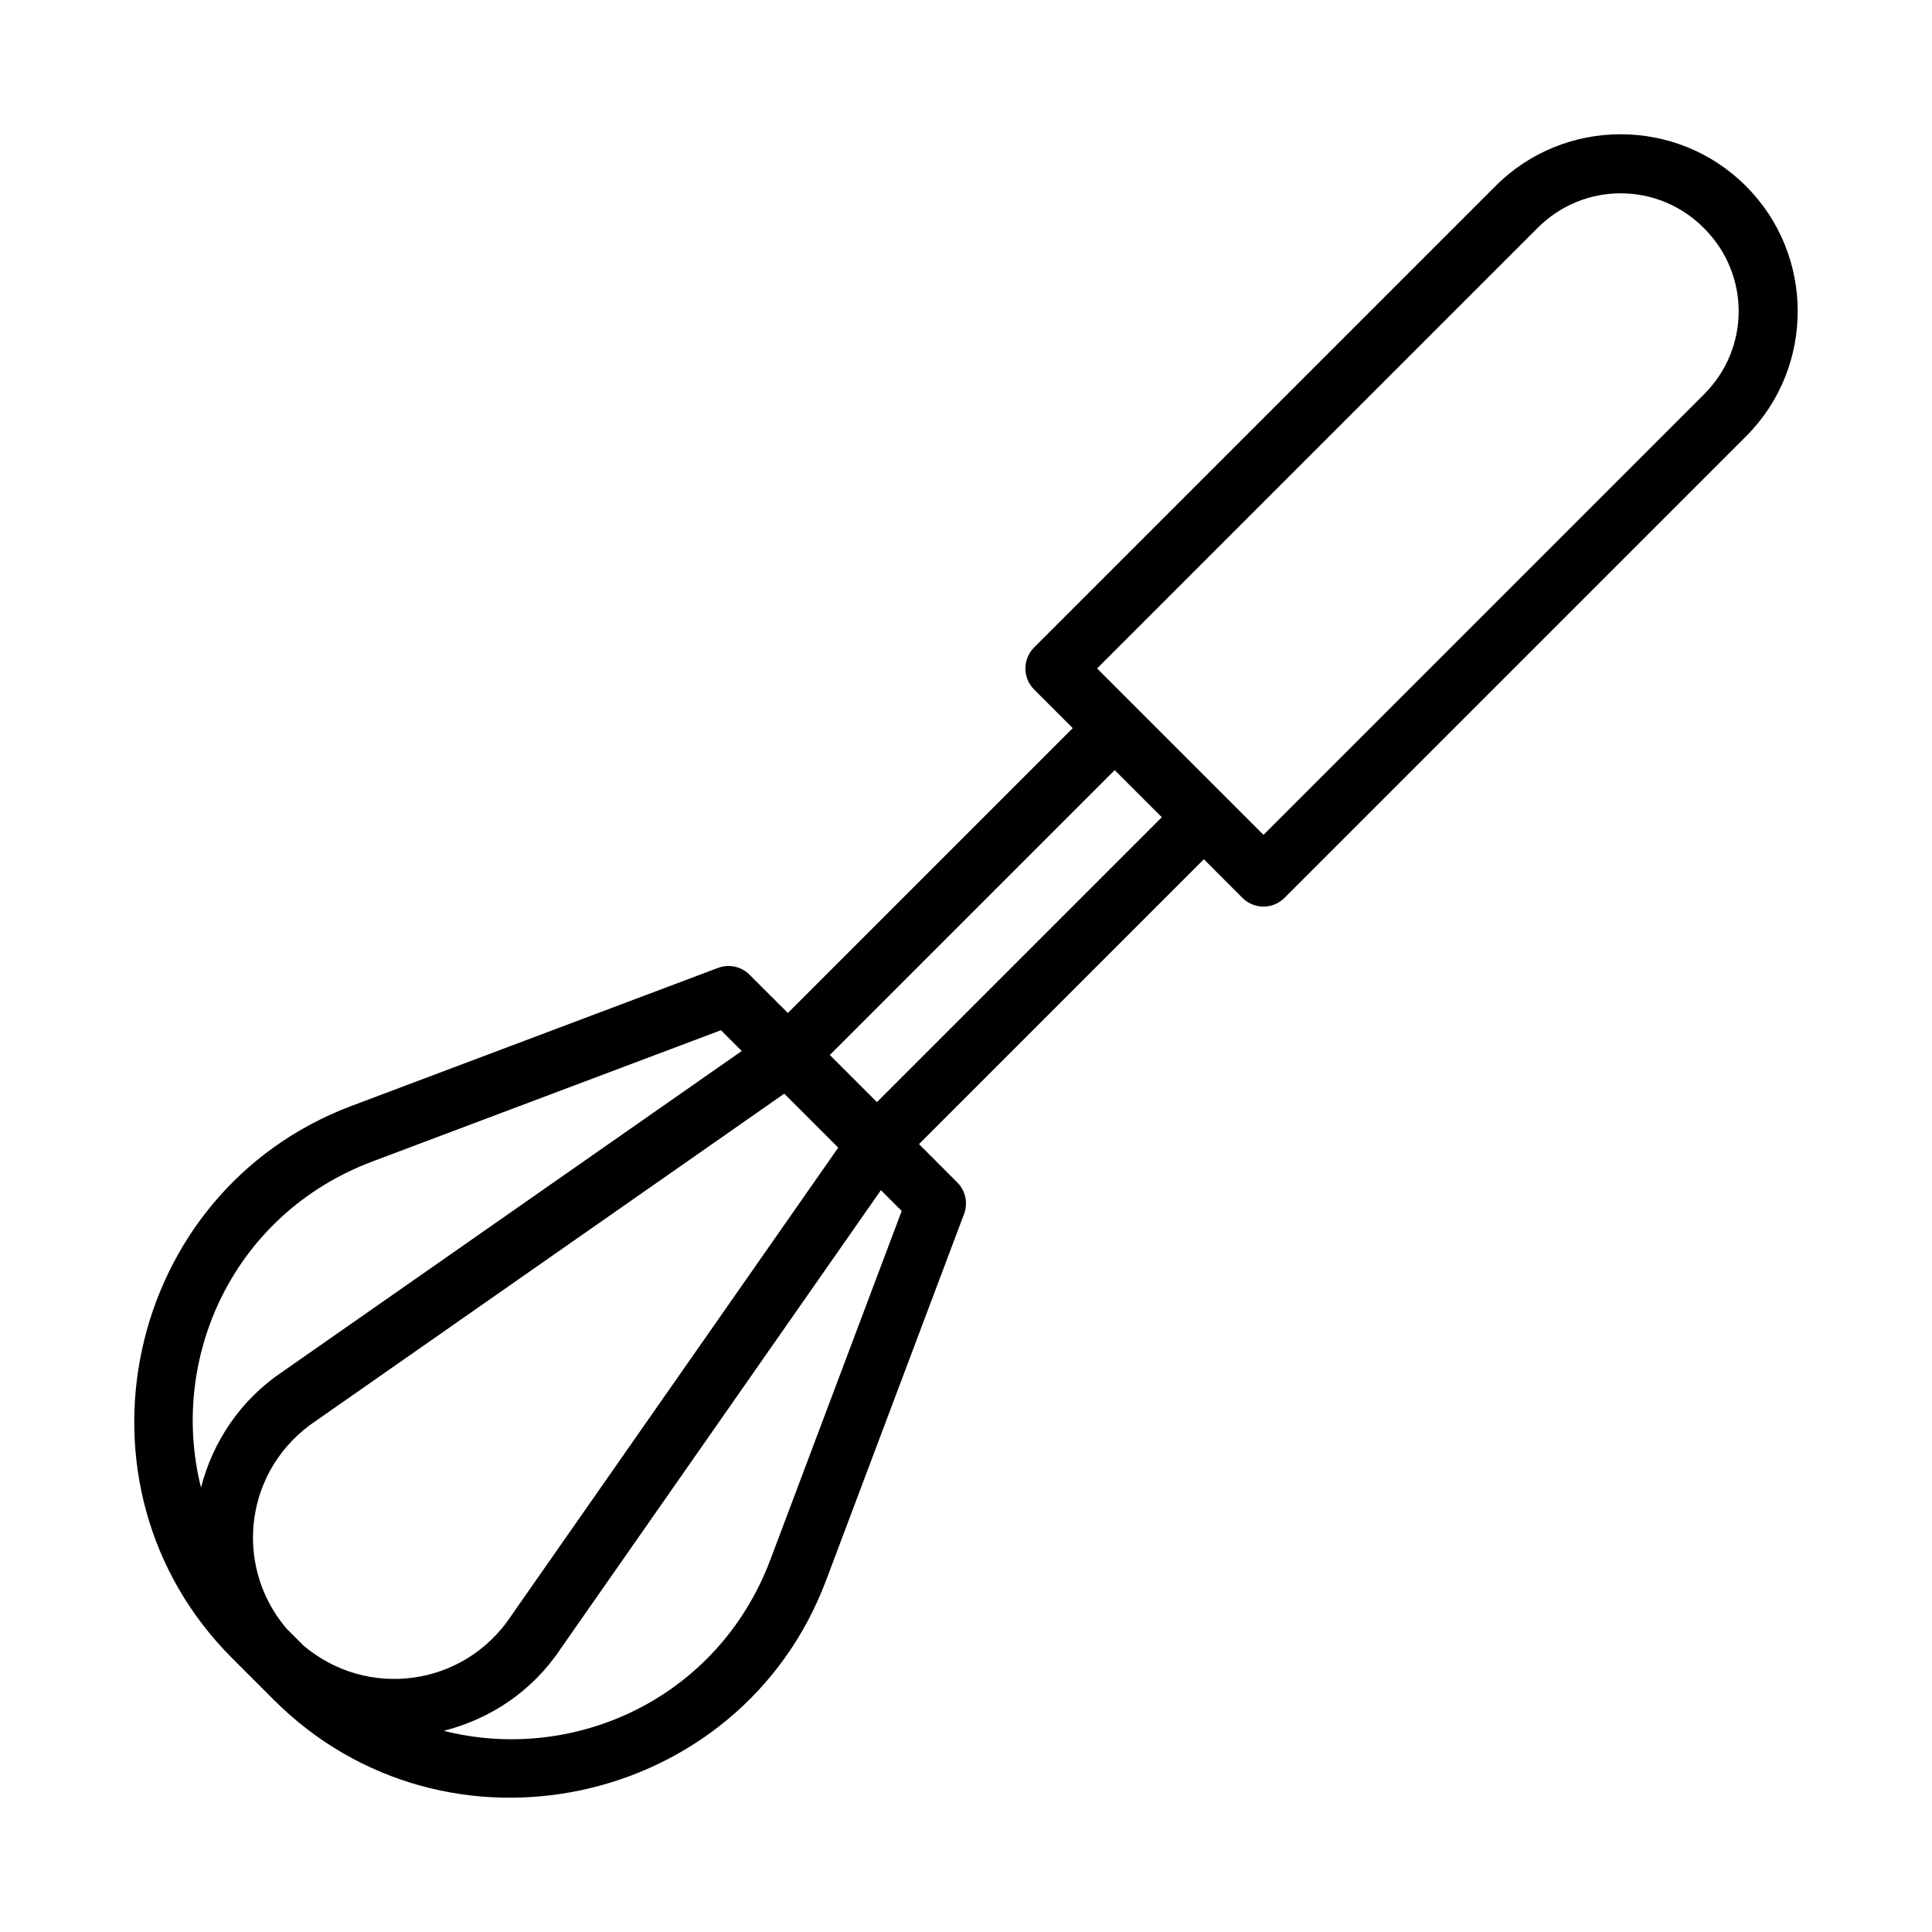 <?xml version="1.0" encoding="UTF-8"?>
<!-- Uploaded to: SVG Find, www.svgrepo.com, Generator: SVG Find Mixer Tools -->
<svg fill="#000000" width="800px" height="800px" version="1.1" viewBox="144 144 512 512" xmlns="http://www.w3.org/2000/svg">
 <path d="m573.5 179.58c-12.004 0-24.004 4.555-33.117 13.668l-122.34 122.34h0.004c-3.074 3.074-3.074 8.059 0 11.133l10.238 10.238-75.492 75.492-10.164-10.148h0.004c-1.426-1.426-3.34-2.25-5.352-2.309-1.023-0.027-2.043 0.148-3 0.508l-97.141 36.578c-60.312 22.707-77.18 100.8-31.609 146.37l11.008 11.008c45.57 45.57 123.66 28.699 146.37-31.609l36.578-97.141c1.094-2.894 0.391-6.16-1.797-8.348l-10.148-10.164 75.492-75.492 10.223 10.238v0.004c1.477 1.48 3.481 2.312 5.574 2.312 2.09 0 4.094-0.832 5.57-2.312l122.34-122.34c18.223-18.227 18.223-48.012 0-66.234l-0.121-0.121c-9.113-9.113-21.113-13.668-33.117-13.668zm0 15.652c7.941 0 15.883 3.043 21.988 9.148l0.121 0.121c12.207 12.207 12.207 31.766 0 43.973l-116.77 116.77-44.098-44.098 116.77-116.77c6.106-6.106 14.047-9.148 21.988-9.148zm-134.09 152.86 12.484 12.484-75.492 75.492-12.484-12.484zm-104.34 68.926 5.504 5.504-121.58 84.914c-11.34 7.562-18.605 18.688-21.727 30.781-8.617-34.312 8.484-72.504 45.418-86.41l92.387-34.793zm16.773 16.82 14.297 14.297-86.609 123.98h0.008l-0.094 0.141c-12.555 18.824-38.16 22.125-55.043 7.809l-4.488-4.488c-14.316-16.883-11.016-42.488 7.809-55.043h0.004c0.047-0.031 0.09-0.062 0.137-0.094l123.98-86.609zm25.613 25.566 5.504 5.504-34.793 92.402c-13.93 36.992-52.223 54.094-86.578 45.371 12.156-3.078 23.352-10.301 30.949-21.695l84.914-121.58z"/>
</svg>